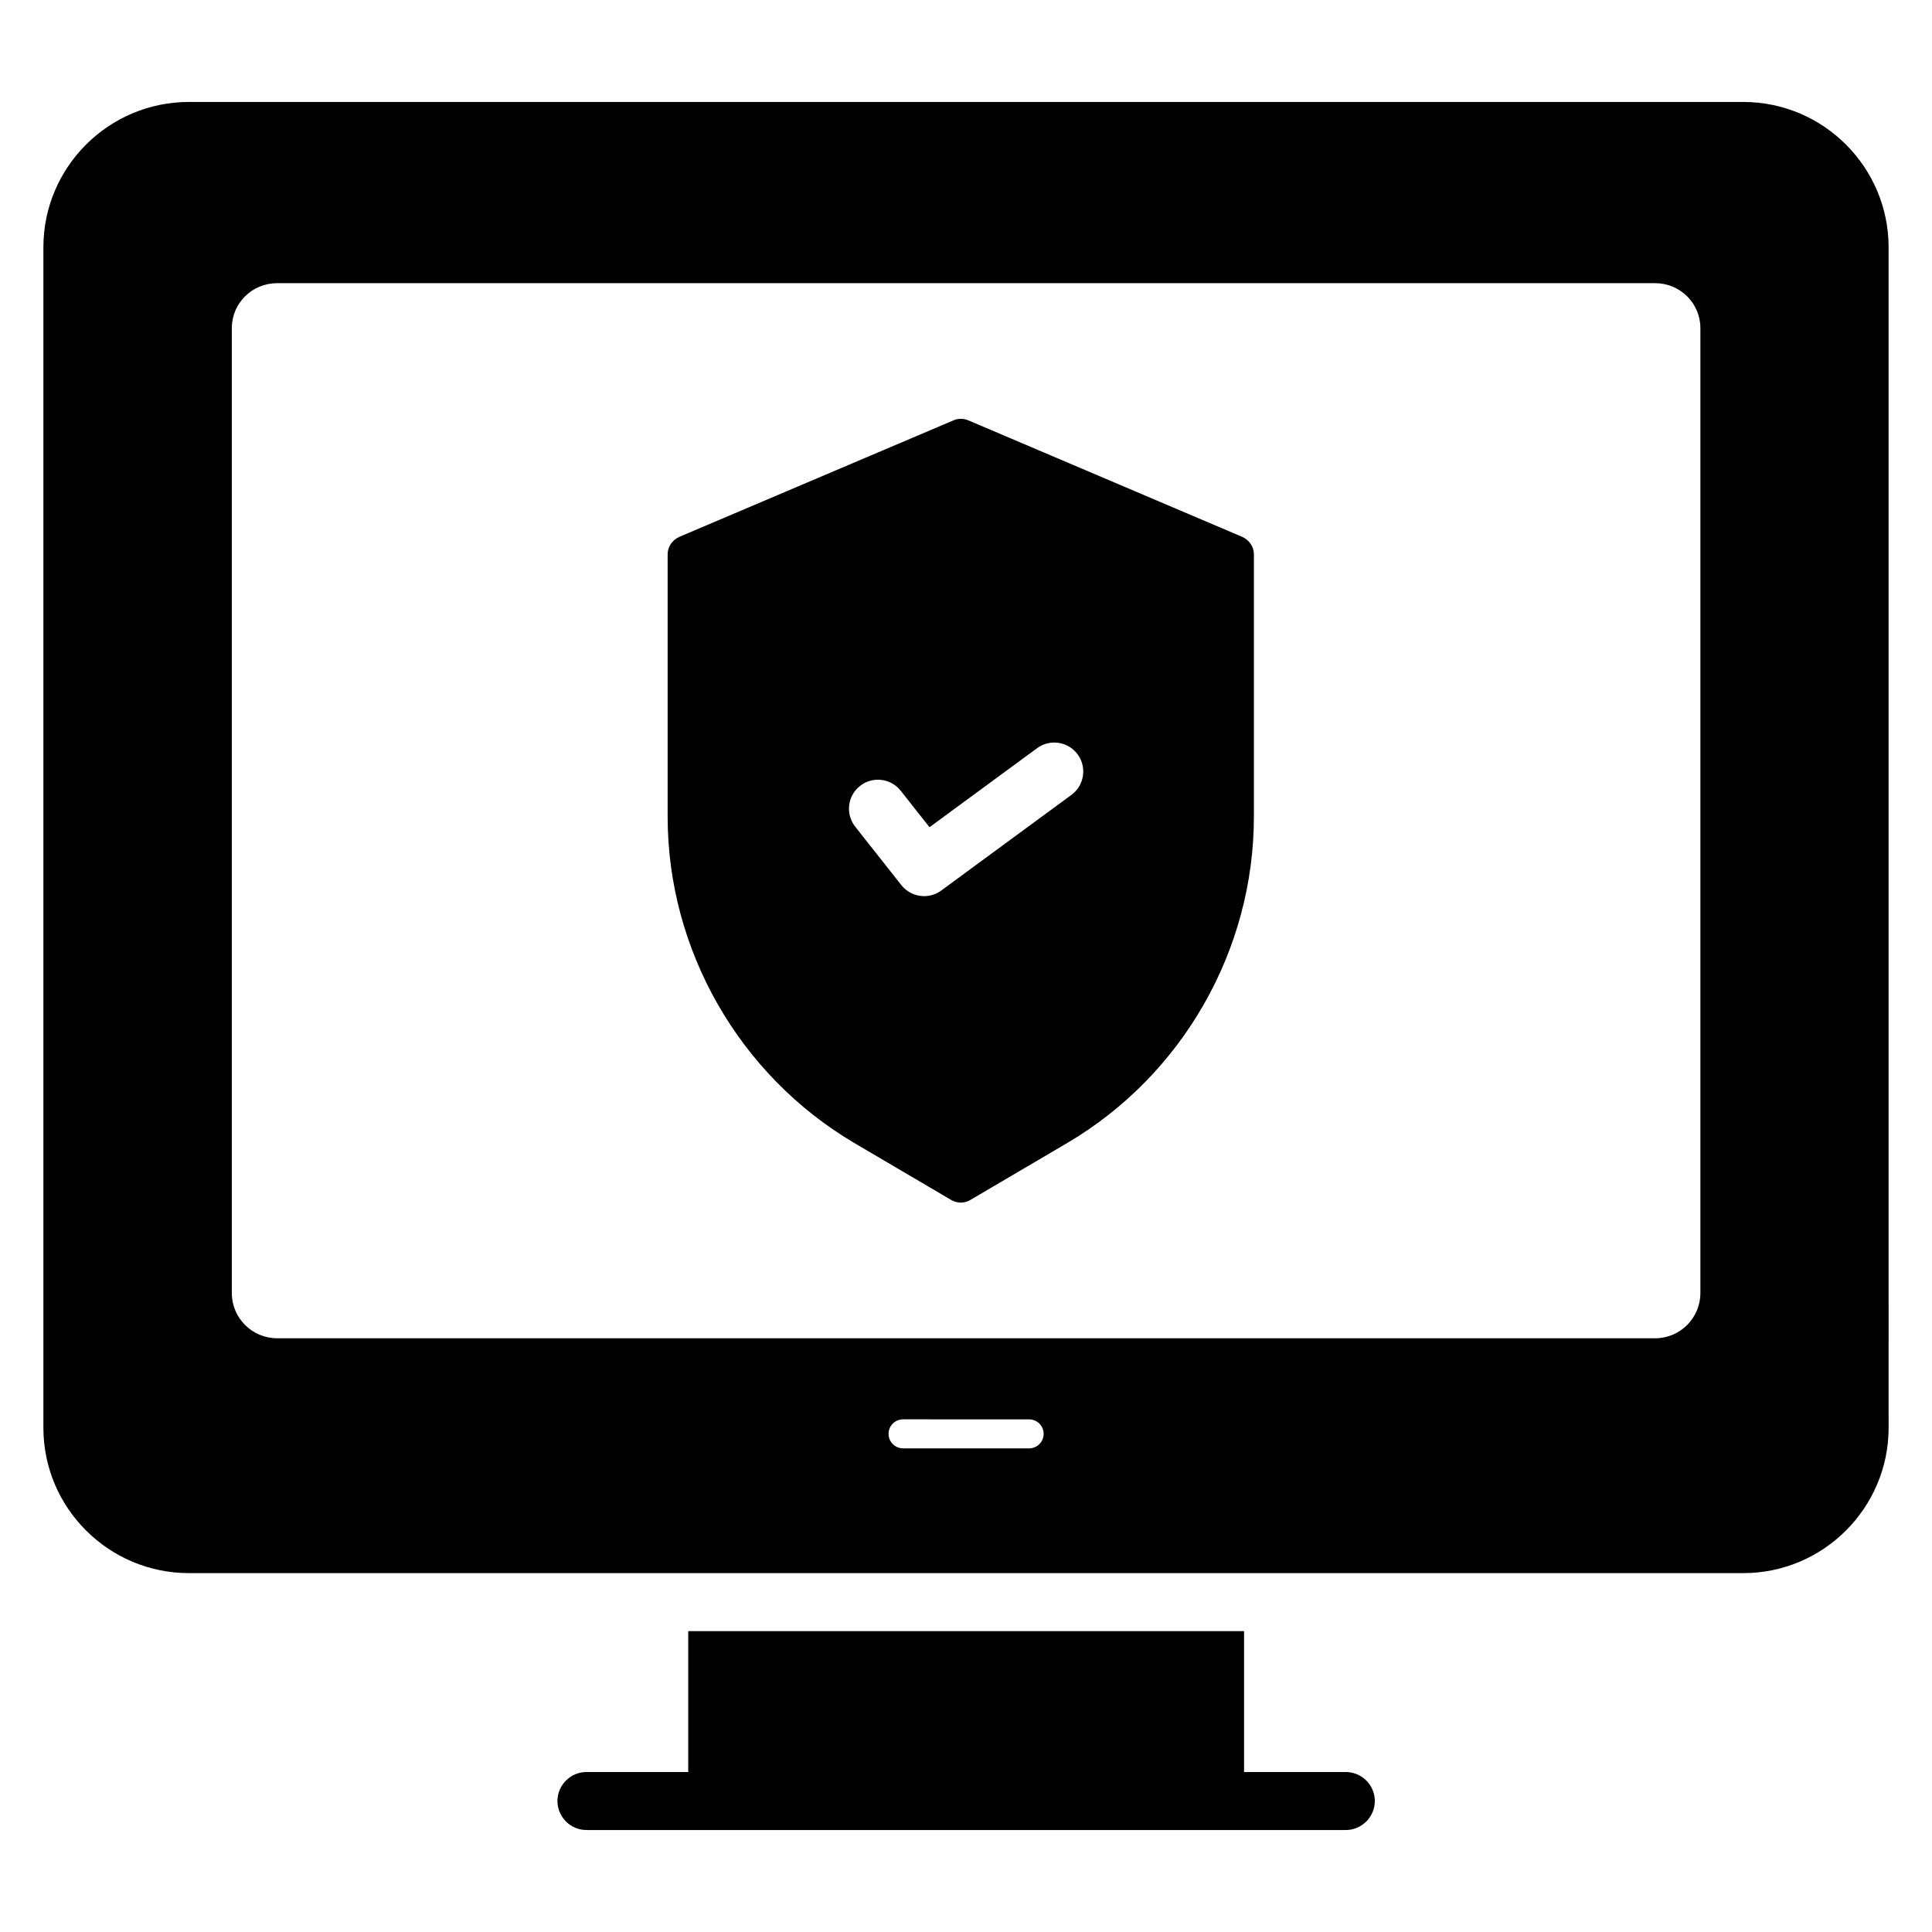 <?xml version="1.0" encoding="UTF-8"?>
<!-- Uploaded to: ICON Repo, www.iconrepo.com, Generator: ICON Repo Mixer Tools -->
<svg fill="#000000" width="800px" height="800px" version="1.1" viewBox="144 144 512 512" xmlns="http://www.w3.org/2000/svg">
 <g>
  <path d="m508.34 621.29c0 4.227-3.461 7.684-7.684 7.684h-201.24c-4.227 0-7.684-3.457-7.684-7.684 0-4.227 3.457-7.684 7.684-7.684h26.969v-37.344h147.3v37.344h26.973c4.223 0 7.684 3.457 7.684 7.684z"/>
  <path d="m606 171.02h-411.93c-21.285 0-38.57 17.289-38.57 38.496v312.88c0 21.207 17.289 38.496 38.574 38.496h411.93c21.207 0 38.496-17.289 38.496-38.496l-0.004-312.88c0-21.207-17.289-38.496-38.496-38.496zm-189.27 356.81h-33.41c-2.121 0-3.844-1.719-3.844-3.844s1.719-3.844 3.844-3.844l33.41 0.004c2.121 0 3.844 1.719 3.844 3.844s-1.723 3.84-3.844 3.84zm177.89-41.16c0 6.609-5.379 11.988-11.988 11.988l-365.21-0.004c-6.609 0-11.988-5.379-11.988-11.988v-255.71c0-6.609 5.379-11.91 11.988-11.91h365.21c6.606 0 11.988 5.301 11.988 11.91z"/>
  <path d="m473.22 286.28-72.609-30.887c-1.309-0.535-2.691-0.535-3.918 0l-72.688 30.887c-1.844 0.848-3.074 2.613-3.074 4.609v69.539c0 35.344 18.977 68.461 49.406 86.441l25.738 15.137c0.766 0.461 1.691 0.691 2.535 0.691 0.922 0 1.766-0.23 2.535-0.691l25.742-15.137c30.504-17.98 49.406-51.098 49.406-86.441v-69.539c0-1.996-1.227-3.762-3.074-4.609zm-45.281 68.371-34.496 25.344c-1.367 1.004-2.961 1.492-4.543 1.492-2.277 0-4.523-1.004-6.035-2.922l-12.227-15.492c-2.629-3.332-2.059-8.164 1.273-10.793 3.328-2.629 8.16-2.059 10.789 1.273l7.629 9.664 28.516-20.945c3.418-2.519 8.23-1.777 10.742 1.641 2.504 3.418 1.77 8.227-1.648 10.738z"/>
 </g>
</svg>